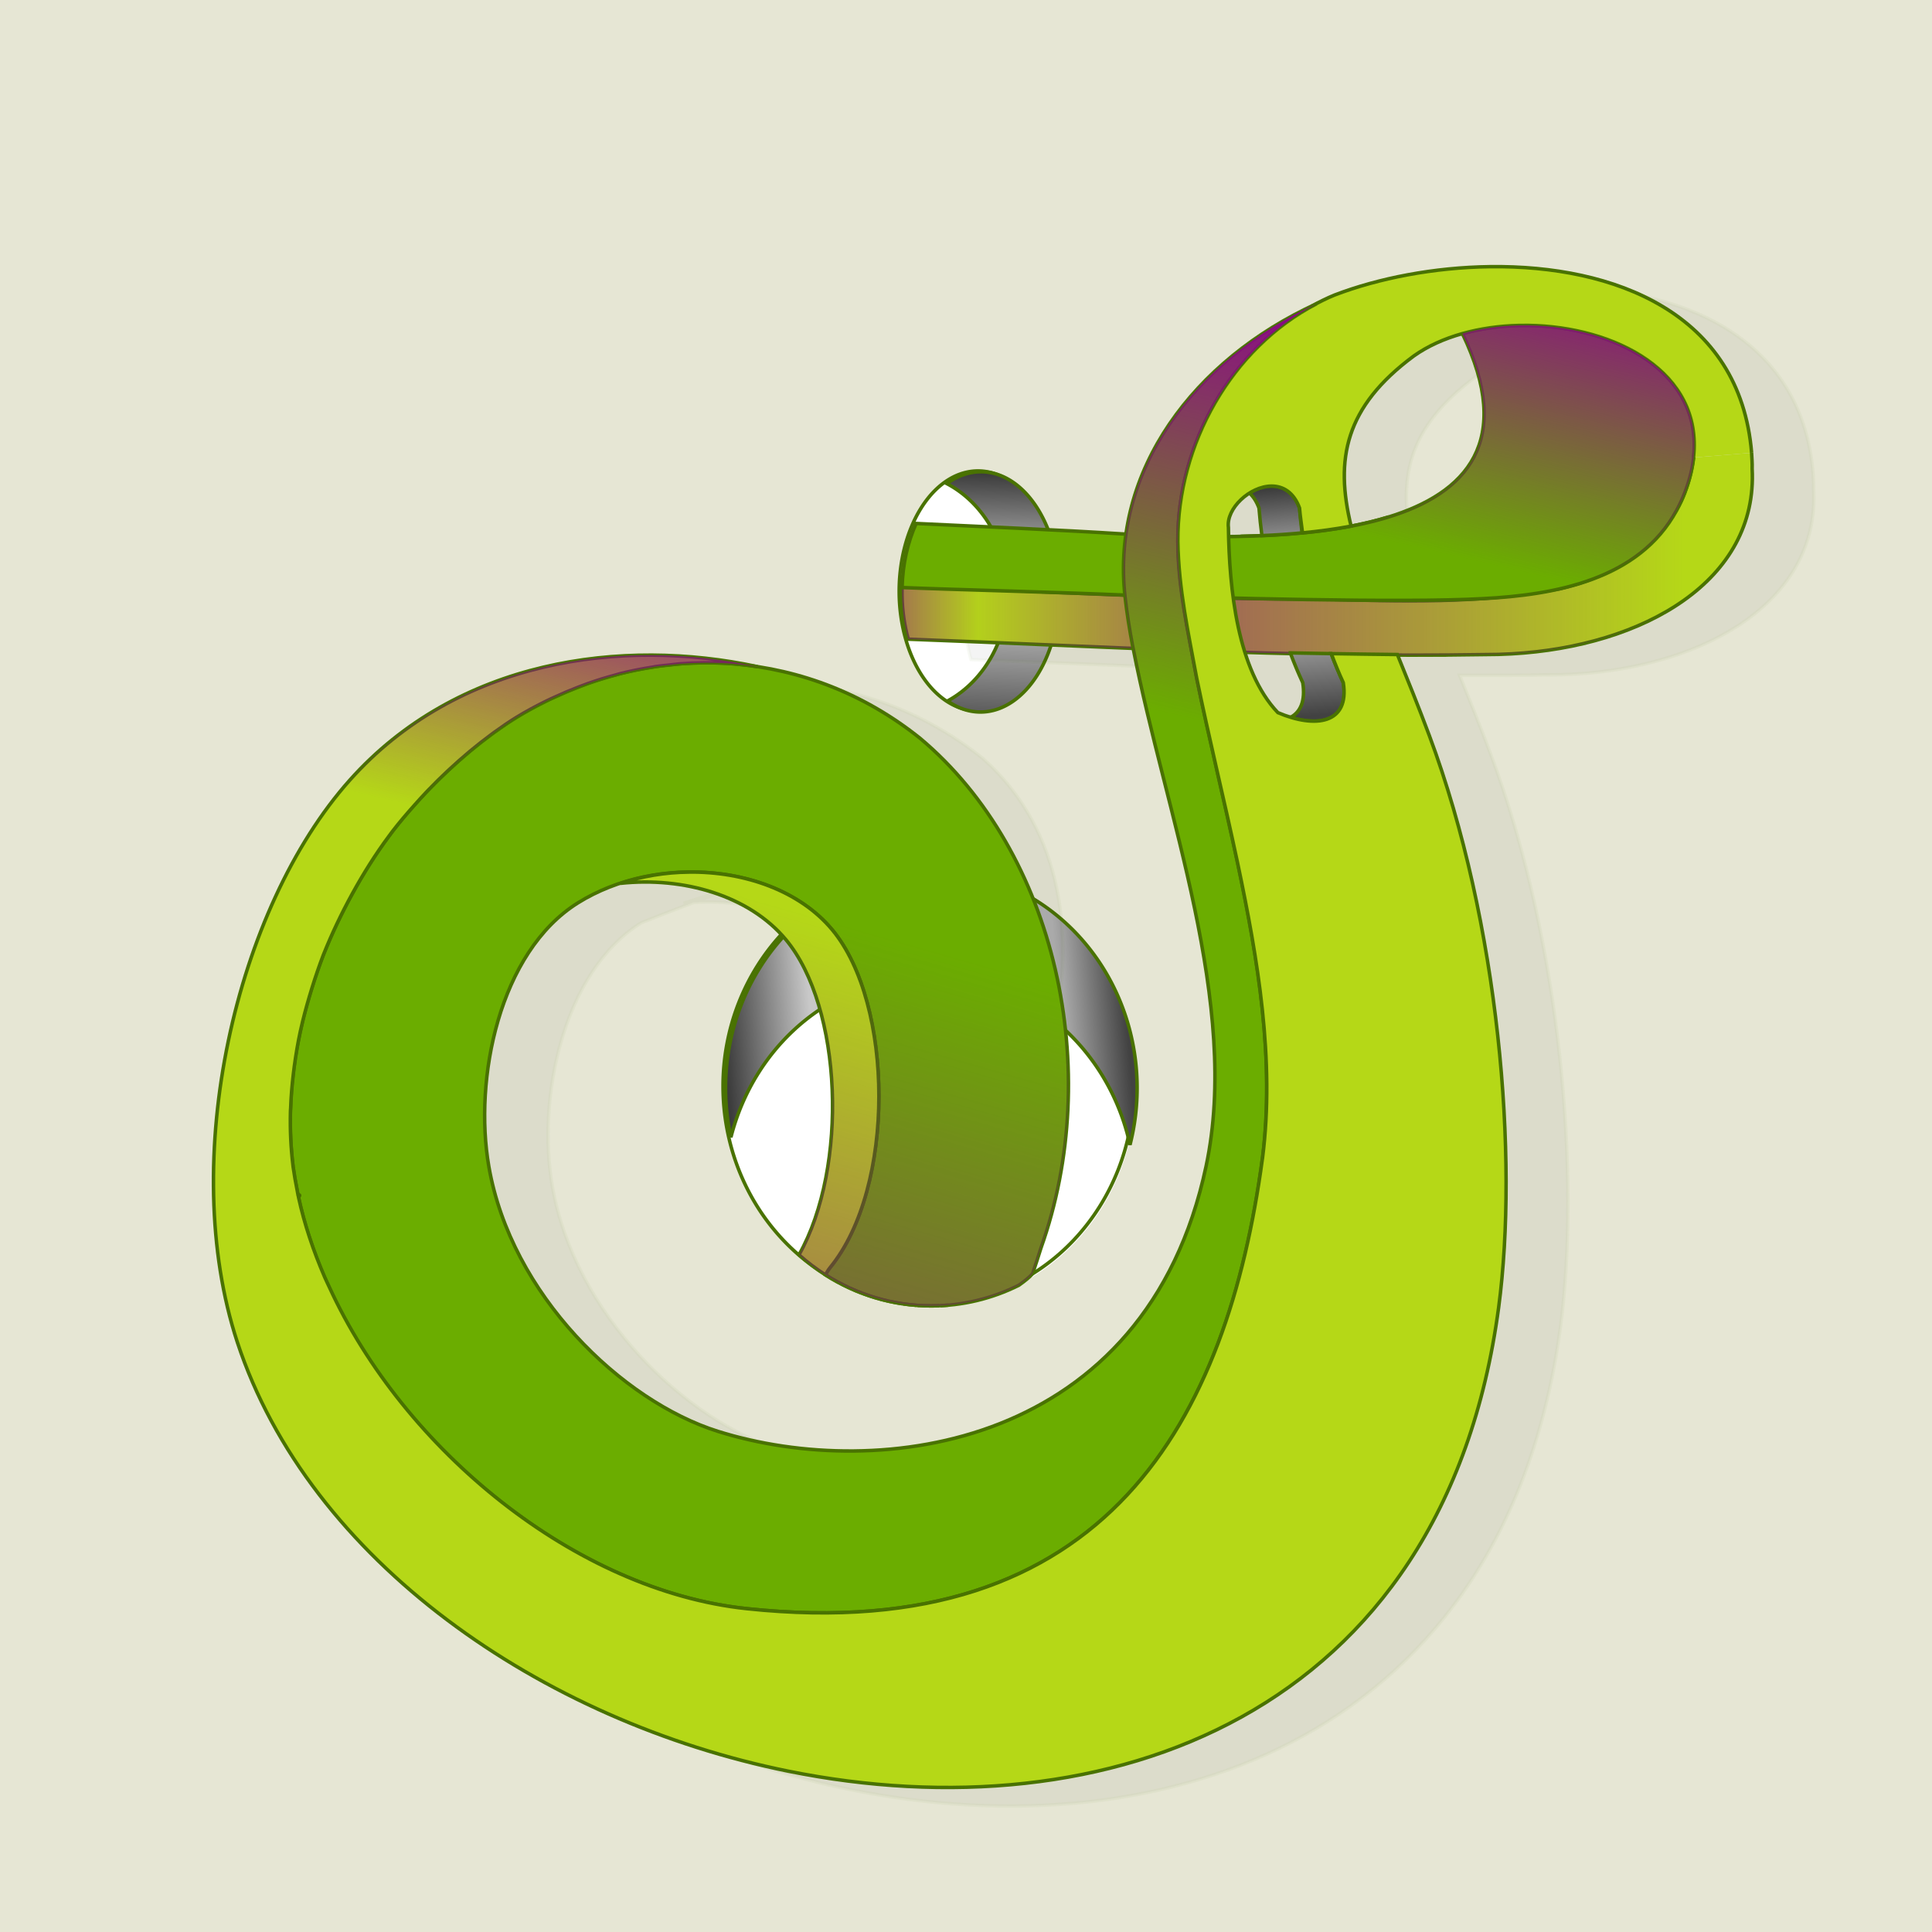 <?xml version="1.0" encoding="UTF-8" standalone="no"?>
<!-- Created with Inkscape (http://www.inkscape.org/) -->

<svg
   width="1050.53"
   height="1050.53"
   viewBox="0 0 277.953 277.953"
   version="1.1"
   id="svg5"
   inkscape:version="1.2-dev (9ee32be, 2021-06-19)"
   sodipodi:docname="drawing.svg"
   xmlns:inkscape="http://www.inkscape.org/namespaces/inkscape"
   xmlns:sodipodi="http://sodipodi.sourceforge.net/DTD/sodipodi-0.dtd"
   xmlns:xlink="http://www.w3.org/1999/xlink"
   xmlns="http://www.w3.org/2000/svg"
   xmlns:svg="http://www.w3.org/2000/svg"
   xmlns:rdf="http://www.w3.org/1999/02/22-rdf-syntax-ns#">
  <sodipodi:namedview
     id="namedview7"
     pagecolor="#ffffff"
     bordercolor="#666666"
     borderopacity="1.0"
     inkscape:pageshadow="2"
     inkscape:pageopacity="0.0"
     inkscape:pagecheckerboard="false"
     inkscape:document-units="mm"
     showgrid="false"
     units="px"
     inkscape:zoom="0.73296328"
     inkscape:cx="524.58289"
     inkscape:cy="525.26506"
     inkscape:window-width="1792"
     inkscape:window-height="996"
     inkscape:window-x="0"
     inkscape:window-y="25"
     inkscape:window-maximized="1"
     inkscape:current-layer="layer1"
     inkscape:snap-global="true"
     fit-margin-top="0"
     fit-margin-left="0"
     fit-margin-right="0"
     fit-margin-bottom="0" />
  <defs
     id="defs2">
    <linearGradient
       inkscape:collect="always"
       id="linearGradient6227">
      <stop
         style="stop-color:#8e008e;stop-opacity:1;"
         offset="0"
         id="stop6223" />
      <stop
         style="stop-color:#8e008e;stop-opacity:0.039;"
         offset="0.206"
         id="stop6229" />
      <stop
         style="stop-color:#8e008e;stop-opacity:0.534"
         offset="0.457"
         id="stop6551" />
      <stop
         style="stop-color:#8e008e;stop-opacity:0"
         offset="1"
         id="stop6225" />
    </linearGradient>
    <linearGradient
       inkscape:collect="always"
       id="linearGradient27374">
      <stop
         style="stop-color:#8e008e;stop-opacity:1;"
         offset="0"
         id="stop27370" />
      <stop
         style="stop-color:#8e008e;stop-opacity:0;"
         offset="1"
         id="stop27372" />
    </linearGradient>
    <linearGradient
       inkscape:collect="always"
       id="linearGradient24498">
      <stop
         style="stop-color:#383838;stop-opacity:1;"
         offset="0"
         id="stop24490" />
      <stop
         style="stop-color:#c8c8c8;stop-opacity:1;"
         offset="0.222"
         id="stop24492" />
      <stop
         style="stop-color:#b2b2b2;stop-opacity:1;"
         offset="0.836"
         id="stop24494" />
      <stop
         style="stop-color:#424242;stop-opacity:1;"
         offset="1"
         id="stop24496" />
    </linearGradient>
    <linearGradient
       inkscape:collect="always"
       id="linearGradient23478">
      <stop
         style="stop-color:#383838;stop-opacity:1;"
         offset="0"
         id="stop23474" />
      <stop
         style="stop-color:#c8c8c8;stop-opacity:1;"
         offset="0.375"
         id="stop23802" />
      <stop
         style="stop-color:#b2b2b2;stop-opacity:1;"
         offset="0.608"
         id="stop23932" />
      <stop
         style="stop-color:#424242;stop-opacity:1;"
         offset="1"
         id="stop23476" />
    </linearGradient>
    <linearGradient
       inkscape:collect="always"
       xlink:href="#linearGradient23478"
       id="linearGradient23480"
       x1="1178.383"
       y1="293.857"
       x2="1188.756"
       y2="419.395"
       gradientUnits="userSpaceOnUse" />
    <linearGradient
       inkscape:collect="always"
       xlink:href="#linearGradient23478"
       id="linearGradient24178"
       x1="1020.225"
       y1="285.328"
       x2="1015.132"
       y2="429.616"
       gradientUnits="userSpaceOnUse" />
    <linearGradient
       inkscape:collect="always"
       xlink:href="#linearGradient24498"
       id="linearGradient24360"
       x1="883.859"
       y1="641.342"
       x2="1102.89"
       y2="623.755"
       gradientUnits="userSpaceOnUse" />
    <filter
       inkscape:collect="always"
       style="color-interpolation-filters:sRGB"
       id="filter27003"
       x="-0.028"
       y="-0.028"
       width="1.056"
       height="1.057">
      <feGaussianBlur
         inkscape:collect="always"
         stdDeviation="2.472"
         id="feGaussianBlur27005" />
    </filter>
    <linearGradient
       inkscape:collect="always"
       xlink:href="#linearGradient27374"
       id="linearGradient27376"
       x1="993.678"
       y1="738.945"
       x2="1044.855"
       y2="559.768"
       gradientUnits="userSpaceOnUse" />
    <linearGradient
       inkscape:collect="always"
       xlink:href="#linearGradient27374"
       id="linearGradient2654"
       x1="1296.994"
       y1="155.332"
       x2="1257.217"
       y2="327.23"
       gradientUnits="userSpaceOnUse" />
    <linearGradient
       inkscape:collect="always"
       xlink:href="#linearGradient27374"
       id="linearGradient3130"
       x1="938.619"
       y1="338.845"
       x2="899.297"
       y2="510.36"
       gradientUnits="userSpaceOnUse" />
    <linearGradient
       inkscape:collect="always"
       xlink:href="#linearGradient27374"
       id="linearGradient3558"
       x1="1176.536"
       y1="178.31"
       x2="1120.208"
       y2="416.996"
       gradientUnits="userSpaceOnUse" />
    <linearGradient
       inkscape:collect="always"
       xlink:href="#linearGradient6227"
       id="linearGradient6139"
       x1="919.505"
       y1="330.66"
       x2="1402.149"
       y2="330.66"
       gradientUnits="userSpaceOnUse" />
  </defs>
  <g
     inkscape:label="Layer 1"
     inkscape:groupmode="layer"
     id="layer1"
     transform="translate(-129.333,-7.942)">
    <path
       id="rect3918"
       style="fill:#e6e6d4;fill-opacity:1;stroke:none;stroke-width:1.002;stroke-opacity:0.998;stop-color:#000000"
       d="M 0 0 L 0 1050.529 L 1050.529 1050.529 L 1050.529 0 L 0 0 z M 530.463 256.102 A 42.71 65.223 0.218 0 1 574.334 319.279 A 42.71 65.223 0.218 0 1 532.818 386.484 A 42.71 65.223 0.218 0 1 488.947 323.307 A 42.71 65.223 0.218 0 1 530.463 256.102 z M 504.859 472.395 A 111.717 118.268 0 0 1 616.576 590.662 A 111.717 118.268 0 0 1 504.859 708.93 A 111.717 118.268 0 0 1 393.143 590.662 A 111.717 118.268 0 0 1 504.859 472.395 z "
       transform="matrix(0.265,0,0,0.265,129.333,7.942)" />
    <path
       id="path42455"
       style="opacity:1;fill:none;fill-opacity:0.992;stroke:#497201;stroke-width:0.5;stroke-miterlimit:4;stroke-dasharray:none;stroke-opacity:1;stop-color:#000000"
       d="m 292.469,164.221 a 29.559,31.292 0 0 1 -29.558,31.292 29.559,31.292 0 0 1 -29.558,-31.292 29.559,31.292 0 0 1 29.558,-31.292 29.559,31.292 0 0 1 29.558,31.292 z" />
    <path
       id="path42558"
       style="opacity:1;fill:url(#linearGradient24360);fill-opacity:1;stroke:#497201;stroke-width:1.89;stroke-miterlimit:4;stroke-dasharray:none;stroke-opacity:1;stop-color:#000000"
       d="m 993.678,502.41 a 111.717,118.268 0 0 0 -111.717,118.268 111.717,118.268 0 0 0 2.898,26.703 111.717,118.268 0 0 1 107.812,-87.586 111.717,118.268 0 0 1 108.854,91.703 111.717,118.268 0 0 0 3.869,-30.82 111.717,118.268 0 0 0 -111.717,-118.268 z"
       transform="scale(0.265)" />
    <path
       id="path43174"
       style="opacity:1;fill:none;fill-opacity:0.992;stroke:#497201;stroke-width:0.5;stroke-miterlimit:4;stroke-dasharray:none;stroke-opacity:1;stop-color:#000000"
       d="M 270.308,110.199 A 11.3,17.257 0.218 0 1 258.7,93.483 11.3,17.257 0.218 0 1 269.685,75.702 11.3,17.257 0.218 0 1 281.292,92.417 11.3,17.257 0.218 0 1 270.308,110.199 Z" />
    <path
       id="path43176"
       style="opacity:1;fill:url(#linearGradient24178);fill-opacity:1;stroke:#497201;stroke-width:1.89;stroke-miterlimit:4;stroke-dasharray:none;stroke-opacity:1;stop-color:#000000"
       d="m 1019.281,286.117 a 42.71,65.223 0.218 0 0 -17.187,6.414 c 19.419,10.188 32.546,32.121 33.17,57.152 0.634,26.186 -12.542,49.862 -32.795,60.84 a 42.71,65.223 0.218 0 0 19.168,5.977 42.71,65.223 0.218 0 0 41.516,-67.207 42.71,65.223 0.218 0 0 -43.871,-63.176 z"
       transform="scale(0.265)" />
    <path
       id="path26674"
       style="opacity:0.204;fill:#000000;fill-opacity:1;stroke:#497201;stroke-width:0.5;stroke-linecap:butt;stroke-linejoin:miter;stroke-miterlimit:4;stroke-dasharray:none;stroke-opacity:1;filter:url(#filter27003)"
       d="m 352.621,49.316 c -8.07,0.099 -16.059,1.655 -22.382,4.085 -0.882,0.359 -1.759,0.817 -2.636,1.282 0.019,-0.01 0.037,-0.022 0.056,-0.032 -14.624,6.69 -25.287,18.789 -27.333,33.074 -0.194,-0.01 -0.412,-0.018 -0.603,-0.027 -8.39,-0.546 -21.085,-1.09 -29.558,-1.495 -1.174,2.57 -1.889,5.647 -2.005,8.953 -0.003,-1.38e-4 -0.007,-2.65e-4 -0.01,-5.29e-4 -0.002,0.056 1.3e-4,0.114 -0.002,0.17 -7.9e-4,0.028 -0.005,0.054 -0.006,0.081 0.001,5.1e-5 0.004,-5e-5 0.005,0 -0.011,0.384 -0.019,0.769 -0.012,1.159 0.04,2.223 0.356,4.332 0.893,6.259 10.9,0.397 21.595,0.877 32.3,1.307 0.008,0.037 0.017,0.075 0.024,0.112 4.586,23.53 15.415,51.02 10.451,74.309 -8.632,40.498 -46.957,45.342 -70.108,38.063 -13.822,-4.346 -29.709,-19.625 -32.913,-38.046 -2.19,-12.593 1.49,-30.797 12.798,-37.868 6.959,-2.802 17.345,-6.452 6.112,-2.807 9.051,-0.966 18.479,1.76 23.747,8.075 8.118,9.732 9.022,32.635 1.893,45.29 1.189,1.058 2.457,2.02 3.795,2.872 0.807,-1.3 0.638,-1.067 0,0 20.929,-13.495 36.923,-56.358 13.613,-77.063 -7.89,-6.332 -17.081,-9.892 -26.803,-10.709 1.154,0.097 2.3,0.235 3.438,0.41 -19.45,-4.185 -43.105,-1.043 -58.591,16.327 -16.389,18.382 -24.701,54.619 -16.141,80.673 10.328,31.436 43.718,54.492 79.149,61.657 45.419,9.184 94.191,-7.747 102.04,-66.619 2.868,-21.515 0.109,-55.151 -9.952,-82.121 -1.565,-4.196 -3.104,-7.989 -4.563,-11.586 4.153,0.015 8.331,0.004 12.571,-0.065 1.268,0.003 2.529,-0.033 3.778,-0.102 0.005,-2.7e-4 0.01,-2.3e-4 0.015,-5.3e-4 19.06,-1.069 35.425,-10.55 34.566,-26.597 0.029,-0.796 -0.043,-1.528 -0.078,-2.283 h 0.003 C 388.523,55.938 370.379,49.099 352.625,49.316 Z M 348.628,58.929 c 7.459,15.523 0.56,22.982 -10.892,26.427 -0.571,0.172 -1.157,0.33 -1.749,0.482 -0.175,0.045 -0.348,0.092 -0.525,0.135 -0.549,0.135 -1.11,0.259 -1.675,0.378 -0.249,0.053 -0.498,0.105 -0.75,0.155 -0.131,0.026 -0.266,0.048 -0.397,0.073 -2.339,-9.601 -0.895,-17.112 9.015,-24.442 1.991,-1.415 4.376,-2.479 6.974,-3.208 z m -29.221,25.049 c 0.107,1.32 0.25,2.644 0.421,3.967 -0.062,0.003 -0.123,0.007 -0.185,0.01 -0.871,0.036 -1.743,0.064 -2.612,0.084 -0.005,1.04e-4 -0.009,5.3e-4 -0.013,5.3e-4 -0.649,0.015 -1.294,0.026 -1.939,0.033 -0.01,-0.417 -0.058,-0.884 -0.063,-1.291 0.617,-2.681 2.661,-7.348 4.391,-2.803 z m 4.534,20.907 c 0.539,1.434 1.123,2.834 1.753,4.185 0.41,2.616 -0.322,4.206 -1.725,4.972 -6.356,-4.509 -8.569,-9.357 -0.027,-9.158 z m 0.103,9.185 c 0.05,0.015 0.098,0.026 0.148,0.04 -0.05,-0.014 -0.098,-0.025 -0.148,-0.04 z"
       sodipodi:nodetypes="sccccccccsccscccsssccsccccccsssssccsccccsscsscccccccccscccccccccccccc" />
    <path
       id="path21695"
       style="opacity:1;fill:#6bad00;fill-opacity:1;stroke:#497201;stroke-width:1.89;stroke-linecap:butt;stroke-linejoin:miter;stroke-miterlimit:4;stroke-dasharray:none;stroke-opacity:1"
       d="m 1240.818,310.959 c -23.09,6.945 -51.039,9.513 -78.305,10.139 -1.131,28.023 5.72,39.568 13.438,63.096 33.903,0.696 69.764,1.258 96.035,1.283 -6.733,-31.692 -18.861,-60.784 -31.168,-74.518 z"
       transform="scale(0.265)"
       sodipodi:nodetypes="ccccc" />
    <path
       id="path21955"
       style="opacity:1;fill:#b5d817;fill-opacity:1;stroke:#497201;stroke-width:1.89;stroke-linecap:butt;stroke-linejoin:miter;stroke-miterlimit:4;stroke-dasharray:none;stroke-opacity:1"
       d="m 1407.436,278.354 c -0.68,6.011 -2.135,12.344 -4.713,19.088 -8.904,24.354 -35.499,42.025 -56.19,48.912 -0.837,0.26 -1.656,0.545 -2.504,0.791 -2.974,0.899 -5.991,1.705 -9.043,2.43 -43.337,8.405 -87.294,6.833 -131.049,5.641 -73.984,0.188 -149.804,-4.138 -226.115,-7.221 -0.061,1.761 -0.089,3.535 -0.057,5.328 0.152,8.4 1.347,16.372 3.375,23.656 104.913,3.824 204.786,10.128 313.164,8.357 4.793,0.011 9.558,-0.123 14.279,-0.387 0.019,-0.001 0.038,-9e-4 0.057,-0.002 72.038,-4.04 133.89,-39.875 130.643,-100.523 0.11,-3.01 -0.161,-5.774 -0.295,-8.627 l -4e-4,5e-5"
       transform="scale(0.265)"
       sodipodi:nodetypes="cccccccsccscccc" />
    <path
       id="path6131"
       style="opacity:1;fill:url(#linearGradient6139);fill-opacity:1;stroke:none;stroke-width:1.89;stroke-linecap:butt;stroke-linejoin:miter;stroke-miterlimit:4;stroke-dasharray:none;stroke-opacity:1"
       d="m 1407.436,278.354 c -0.68,6.011 -2.135,12.344 -4.713,19.088 -8.904,24.354 -35.499,42.025 -56.19,48.912 -0.837,0.26 -1.656,0.545 -2.504,0.791 -2.974,0.899 -5.991,1.705 -9.043,2.43 -43.337,8.405 -87.294,6.833 -131.049,5.641 -73.984,0.188 -149.804,-4.138 -226.115,-7.221 -0.061,1.761 -0.089,3.535 -0.057,5.328 0.152,8.4 1.347,16.372 3.375,23.656 104.913,3.824 204.786,10.128 313.164,8.357 4.793,0.011 9.558,-0.123 14.279,-0.387 0.019,-0.001 0.038,-9e-4 0.057,-0.002 72.038,-4.04 133.89,-39.875 130.643,-100.523 0.11,-3.01 -0.161,-5.774 -0.295,-8.627 l -4e-4,5e-5"
       transform="scale(0.265)"
       sodipodi:nodetypes="cccccccsccscccc" />
    <path
       id="path40355"
       style="opacity:1;fill:#6bad00;fill-opacity:1;stroke:#497201;stroke-width:1.89;stroke-linecap:butt;stroke-linejoin:miter;stroke-miterlimit:4;stroke-dasharray:none;stroke-opacity:1"
       d="m 1317.748,206.625 c -1.712,-0.024 -3.421,-0.016 -5.127,0.023 -5.293,0.122 -10.544,0.554 -15.678,1.293 -5.128,0.738 -10.14,1.782 -14.957,3.133 56.205,116.961 -103.231,112.837 -184.832,108.734 -31.711,-2.064 -79.69,-4.118 -111.717,-5.65 -4.55,9.961 -7.319,21.923 -7.645,34.785 26.446,1.116 86.404,2.567 120.684,4.088 47.244,1.467 150.752,4.404 194.426,1.943 39.427,-1.968 85.034,-10.357 105.348,-47.883 1.637,-3.043 3.163,-6.218 4.475,-9.65 22.534,-58.959 -31.919,-90.075 -84.977,-90.816 z"
       transform="scale(0.265)" />
    <path
       style="opacity:1;fill:#6bad00;fill-opacity:1;stroke:#497201;stroke-width:1.89;stroke-linecap:butt;stroke-linejoin:miter;stroke-miterlimit:4;stroke-dasharray:none;stroke-opacity:1"
       d="m 1202.752,194.898 c -66.539,30.431 -111.554,90.453 -103.939,158.904 1.033,9.208 2.511,18.331 4.176,27.045 0.094,0.488 0.229,1.005 0.324,1.494 17.335,88.933 58.26,192.831 39.498,280.852 -32.625,153.065 -177.477,171.371 -264.977,143.861 -52.241,-16.424 -112.288,-74.172 -124.395,-143.795 -8.277,-47.597 5.632,-116.397 48.369,-143.125 42.737,-26.728 108.113,-21.279 138.006,14.555 33.549,40.216 34.522,139.979 -1.172,183.516 -1.045,1.274 -1.705,2.578 -2.484,3.875 16.802,10.705 36.48,16.865 57.52,16.865 16.971,-10e-6 33.055,-4.014 47.461,-11.182 3.194,-2.26 5.921,-4.432 7.523,-6.346 1.693,-4.854 3.033,-9.252 4.49,-13.797 34.379,-96.5 8.25,-214.944 -65.545,-276.801 -29.821,-23.932 -64.564,-37.388 -101.309,-40.477 -41.446,-3.224 -82.605,7.554 -117.668,28.928 -25.782,15.812 -51.18,40.716 -67.463,61.977 -0.659,0.873 -1.306,1.754 -1.955,2.635 -14.221,19.089 -26.904,42.765 -35.184,63.439 -0.117,0.296 -0.249,0.589 -0.365,0.885 -14.06,36.486 -21.261,75.711 -16.588,114.324 0.034,0.271 0.049,0.549 0.084,0.82 0.624,4.425 1.399,8.809 2.273,13.164 0.125,0.688 0.245,1.379 0.375,2.064 1.239,-0.051 1.156,0.506 0.299,1.383 23.415,107.817 133.804,211.716 243.27,223.342 196.699,20.89 261.112,-104.324 279.996,-244.074 0.021,-0.156 0.052,-0.307 0.072,-0.463 6.636,-53.369 -2.268,-107.241 -13.207,-158.949 -0.122,-0.577 -0.256,-1.148 -0.379,-1.725 -7.263,-33.975 -15.468,-67.512 -22.068,-99.678 -4.697,-25.461 -10.377,-50.003 -10.285,-74.445 -0.38,-52.748 29.1,-105.121 75.246,-129.072 z"
       transform="scale(0.265)"
       id="path21520"
       sodipodi:nodetypes="ccccsssssscscccccccccccccccssccccccc" />
    <path
       id="path21372"
       style="fill:url(#linearGradient23480);fill-opacity:1;stroke:#497201;stroke-width:1.89;stroke-linecap:butt;stroke-linejoin:miter;stroke-miterlimit:4;stroke-dasharray:none;stroke-opacity:1"
       d="m 1178.383,293.857 c -4.06,0.011 -8.271,1.47 -11.99,3.795 2.056,1.885 3.826,4.536 5.152,8.096 0.405,4.992 0.945,9.998 1.59,15 7.309,-0.313 14.611,-0.791 21.809,-1.473 -0.561,-4.512 -1.033,-9.025 -1.399,-13.527 -3.206,-8.607 -9.009,-11.907 -15.162,-11.891 z m 10.172,90.578 c 2.072,5.538 4.321,10.935 6.752,16.148 1.551,9.905 -1.227,15.92 -6.551,18.811 17.359,5.277 31.662,1.061 28.551,-18.811 -2.373,-5.088 -4.569,-10.355 -6.6,-15.754 -7.371,-0.121 -14.713,-0.252 -22.152,-0.395 z"
       transform="scale(0.265)" />
    <path
       id="path36815"
       style="opacity:1;fill:#b5d817;fill-opacity:1;stroke:#497201;stroke-width:1.89;stroke-linecap:butt;stroke-linejoin:miter;stroke-miterlimit:4;stroke-dasharray:none;stroke-opacity:1"
       d="m 1438.995,275.797 c -6.229,-76.026 -74.805,-101.875 -141.906,-101.055 l -0.01,-1.2e-4 c -30.501,0.373 -60.696,6.255 -84.594,15.439 -4.106,1.674 -8.201,3.734 -12.273,5.973 0.857,-0.405 1.675,-0.861 2.539,-1.256 -46.146,23.951 -75.626,76.324 -75.246,129.072 0.417,25.922 5.802,50.145 10.279,74.41 0,0.012 0,0.023 0.01,0.035 0.012,0.059 0.027,0.121 0.039,0.18 3.226,15.71 6.841,31.759 10.533,48.014 3.905,17.003 7.801,34.171 11.496,51.484 11.069,52.521 20.428,107.414 13.596,160.674 -0.021,0.156 -0.061,0.307 -0.082,0.463 -9e-4,0.007 0,0.014 0,0.021 -18.887,139.741 -83.304,264.942 -279.992,244.053 -92.758,-9.851 -185.966,-86.009 -226.57,-174.611 -0.835,-1.809 -1.722,-3.595 -2.514,-5.422 -6.136,-14.228 -11.017,-28.718 -14.186,-43.309 -0.045,-0.194 -0.12,-1.098 -0.168,-1.334 -0.074,-0.002 -0.044,-0.052 -0.131,-0.049 -0.13,-0.686 -0.25,-1.376 -0.375,-2.064 -0.874,-4.355 -1.65,-8.739 -2.273,-13.164 -0.035,-0.271 -0.05,-0.549 -0.084,-0.82 -1.165,-9.628 -1.591,-19.295 -1.357,-28.947 4e-5,-0.002 -5e-5,-0.01 0,-0.012 1.2e-4,-0.005 -1.3e-4,-0.009 0,-0.014 0.002,-0.062 0.006,-0.125 0.008,-0.188 0.011,-0.311 0.027,-0.622 0.037,-0.934 0.008,-0.281 0.057,-0.561 0.066,-0.842 0.207,-6.153 0.732,-12.291 1.451,-18.416 0.164,-1.398 0.328,-2.792 0.518,-4.188 0.873,-6.431 1.93,-12.841 3.314,-19.203 0.035,-0.16 0.08,-0.317 0.115,-0.477 1.347,-6.137 2.981,-12.216 4.76,-18.26 0.454,-1.543 0.914,-3.078 1.395,-4.613 1.919,-6.134 3.969,-12.231 6.281,-18.232 0.116,-0.296 0.248,-0.589 0.365,-0.885 4.14,-10.337 9.38,-21.425 15.363,-32.314 5.983,-10.889 12.71,-21.58 19.82,-31.125 0.649,-0.881 1.296,-1.762 1.955,-2.635 3.538,-4.62 7.635,-9.416 11.949,-14.242 1.996,-2.239 3.97,-4.447 6.104,-6.691 0.463,-0.486 0.908,-0.966 1.377,-1.451 6.964,-7.225 14.546,-14.335 22.508,-20.982 3.745,-3.127 7.557,-6.113 11.426,-8.971 0.655,-0.487 1.302,-0.974 1.959,-1.451 4.02,-2.902 8.067,-5.689 12.141,-8.188 5.199,-3.169 10.567,-6.027 16.016,-8.719 1.622,-0.802 3.272,-1.527 4.914,-2.285 4.029,-1.86 8.107,-3.588 12.246,-5.18 1.753,-0.674 3.495,-1.357 5.266,-1.982 5,-1.765 10.059,-3.339 15.184,-4.701 0.762,-0.202 1.503,-0.467 2.268,-0.66 5.875,-1.487 11.829,-2.651 17.826,-3.588 0.52,-0.081 1.024,-0.234 1.545,-0.311 2.492,-0.369 5.011,-0.575 7.52,-0.846 1.617,-0.175 3.223,-0.409 4.846,-0.543 0.341,-0.028 0.678,-0.089 1.02,-0.115 4.484,-0.345 8.987,-0.532 13.502,-0.557 5.16,-0.028 10.337,0.156 15.518,0.559 4.361,0.367 8.692,0.89 12.992,1.549 -73.513,-15.816 -162.916,-3.941 -221.447,61.707 -61.943,69.475 -93.357,206.435 -61.004,304.906 39.037,118.814 165.233,205.956 299.145,233.033 171.661,34.71 355.999,-29.282 385.664,-251.789 10.841,-81.316 0.41,-208.446 -37.615,-310.379 -5.951,-15.954 -11.809,-30.388 -17.352,-44.055 -11.333,-0.112 -23.457,-0.282 -35.895,-0.486 2.022,5.385 4.154,10.68 6.519,15.754 3.521,22.487 -15.256,24.936 -35.529,16.254 -21.905,-22.996 -26.387,-66.947 -26.836,-100.496 -1.331,-10.338 11.694,-22.453 23.441,-22.484 6.153,-0.016 11.957,3.284 15.162,11.891 0.365,4.496 1.071,8.999 1.631,13.504 9.035,-0.861 17.894,-2.05 26.375,-3.66 -8.843,-36.291 -3.389,-64.682 34.07,-92.391 7.527,-5.348 16.542,-9.373 26.363,-12.127 4.816,-1.35 9.827,-2.395 14.955,-3.133 5.134,-0.739 10.385,-1.171 15.678,-1.293 1.706,-0.039 3.415,-0.047 5.127,-0.023 46.988,0.657 94.957,25.184 89.689,71.729"
       transform="scale(0.265)"
       sodipodi:nodetypes="cssccccccccccscsccccccccsscccsccscccccscccccscccssssssssssssccssssscccccsccccssscc" />
    <path
       id="path25830"
       style="opacity:1;fill:#b5d817;fill-opacity:1;stroke:#497201;stroke-width:1.89;stroke-linecap:butt;stroke-linejoin:miter;stroke-miterlimit:4;stroke-dasharray:none;stroke-opacity:1"
       d="m 861.859,503.426 c -12.525,0.164 -25.116,2.201 -36.951,6.102 34.21,-3.651 69.841,6.651 89.754,30.521 30.683,36.781 34.099,123.346 7.154,171.176 4.493,4 9.286,7.635 14.342,10.855 0.779,-1.297 1.44,-2.601 2.484,-3.875 35.694,-43.537 34.72,-143.3 1.172,-183.516 -17.629,-21.133 -47.579,-31.661 -77.955,-31.264 z m 74.299,218.654 c 4.169,2.656 8.515,5.028 13.016,7.1 -4.5,-2.072 -8.847,-4.444 -13.016,-7.1 z m 13.205,7.188 c 2.195,1.005 4.426,1.939 6.691,2.797 -2.265,-0.858 -4.496,-1.791 -6.691,-2.797 z m 7.01,2.914 c 2.283,0.856 4.597,1.641 6.945,2.342 -2.348,-0.701 -4.663,-1.486 -6.945,-2.342 z m 6.98,2.352 c 2.357,0.702 4.746,1.322 7.164,1.861 -2.418,-0.54 -4.807,-1.159 -7.164,-1.861 z m 7.396,1.914 c 2.362,0.521 4.752,0.959 7.166,1.32 -2.413,-0.361 -4.805,-0.799 -7.166,-1.32 z m 7.668,1.396 c 2.389,0.346 4.802,0.612 7.236,0.795 -2.435,-0.183 -4.847,-0.449 -7.236,-0.795 z m 24.395,0.705 c -1.398,0.12 -2.803,0.21 -4.215,0.275 1.412,-0.065 2.817,-0.156 4.215,-0.275 z m -16.68,0.121 c 2.494,0.176 5.008,0.275 7.545,0.275 -2.537,0 -5.051,-0.099 -7.545,-0.275 z m 7.545,0.275 c 1.434,0 2.858,-0.039 4.279,-0.096 -1.42,0.058 -2.846,0.096 -4.279,0.096 z"
       transform="scale(0.265)" />
    <path
       style="opacity:0.346;fill:url(#linearGradient27376);fill-opacity:1;stroke:none;stroke-width:1.89;stroke-linecap:butt;stroke-linejoin:miter;stroke-miterlimit:4;stroke-dasharray:none;stroke-opacity:1"
       d="m 841.914,385.631 c -0.431,-0.002 -0.865,0.029 -1.297,0.029 0.327,6.156 0.634,12.313 0.879,18.473 1.387,34.943 2.141,69.919 2.617,104.896 27.762,1.256 54.357,11.61 70.549,31.02 30.683,36.781 34.099,123.346 7.154,171.176 4.493,4 9.286,7.635 14.342,10.855 16.802,10.705 36.48,16.865 57.52,16.865 16.971,-10e-6 33.055,-4.014 47.461,-11.182 3.194,-2.26 5.921,-4.432 7.523,-6.346 1.693,-4.854 3.033,-9.252 4.49,-13.797 34.379,-96.5 8.25,-214.944 -65.545,-276.801 -3.705,-2.974 -7.488,-5.783 -11.34,-8.434 -0.047,-0.032 -0.094,-0.065 -0.141,-0.098 -3.852,-2.646 -7.774,-5.132 -11.762,-7.455 -4.012,-2.338 -8.089,-4.512 -12.227,-6.523 0,0 -0.002,0 -0.002,0 -8.255,-4.013 -16.75,-7.375 -25.436,-10.092 -0.02,-0.006 -0.04,-0.013 -0.061,-0.019 -0.023,-0.007 -0.047,-0.014 -0.07,-0.021 -4.316,-1.346 -8.68,-2.532 -13.086,-3.559 -0.016,-0.004 -0.032,-0.01 -0.049,-0.014 -0.019,-0.005 -0.039,-0.007 -0.059,-0.012 -4.425,-1.029 -8.891,-1.898 -13.395,-2.605 -10e-4,-2e-4 -0.003,2e-4 -0.004,0 -0.226,-0.035 -0.455,-0.061 -0.682,-0.096 -18.378,-3.954 -37.749,-6.177 -57.383,-6.262 z"
       transform="scale(0.265)"
       id="path27380" />
    <path
       id="path2507"
       style="opacity:1;fill:url(#linearGradient2654);fill-opacity:1;stroke:none;stroke-width:1.89;stroke-linecap:butt;stroke-linejoin:miter;stroke-miterlimit:4;stroke-dasharray:none;stroke-opacity:1"
       d="m 1317.748,206.625 c -1.712,-0.024 -3.421,-0.016 -5.127,0.023 -5.293,0.122 -10.544,0.554 -15.678,1.293 -5.128,0.738 -10.14,1.782 -14.957,3.133 32.849,68.357 -7.988,95.324 -63.867,105.139 1.121,17.988 2.076,21.409 8.428,39.621 26.315,0.209 50.375,0.041 66.355,-0.859 39.427,-1.968 85.034,-10.357 105.348,-47.883 1.637,-3.043 3.163,-6.218 4.475,-9.65 22.534,-58.959 -31.919,-90.075 -84.977,-90.816 z"
       transform="scale(0.265)" />
    <path
       id="path2988"
       style="opacity:1;fill:url(#linearGradient3130);fill-opacity:1;stroke:none;stroke-width:1.89;stroke-linecap:butt;stroke-linejoin:miter;stroke-miterlimit:4;stroke-dasharray:none;stroke-opacity:1"
       d="m 841.914,385.631 c -58.901,-0.255 -120.166,18.732 -164.064,67.969 -37.662,42.241 -63.921,109.438 -71.541,177.754 10.032,1.198 22.111,2.323 39.432,3.738 0.009,-0.503 -0.028,-1.005 -0.016,-1.508 4e-5,-0.002 -5e-5,-0.01 0,-0.012 1.2e-4,-0.005 -1.3e-4,-0.009 0,-0.014 0.002,-0.062 0.006,-0.125 0.008,-0.188 0.011,-0.311 0.027,-0.622 0.037,-0.934 0.008,-0.281 0.057,-0.561 0.066,-0.842 0.207,-6.153 0.732,-12.291 1.451,-18.416 0.164,-1.398 0.328,-2.792 0.518,-4.188 0.873,-6.431 1.93,-12.841 3.314,-19.203 0.035,-0.16 0.08,-0.317 0.115,-0.477 1.347,-6.137 2.981,-12.216 4.76,-18.26 0.454,-1.543 0.914,-3.078 1.395,-4.613 1.919,-6.134 3.969,-12.231 6.281,-18.232 0.116,-0.296 0.248,-0.589 0.365,-0.885 4.14,-10.337 9.38,-21.425 15.363,-32.314 5.983,-10.889 12.71,-21.58 19.82,-31.125 0.649,-0.881 1.296,-1.762 1.955,-2.635 3.538,-4.62 7.635,-9.416 11.949,-14.242 1.996,-2.239 3.97,-4.447 6.104,-6.691 0.463,-0.486 0.908,-0.966 1.377,-1.451 6.964,-7.225 14.546,-14.335 22.508,-20.982 3.745,-3.127 7.557,-6.113 11.426,-8.971 0.655,-0.487 1.302,-0.974 1.959,-1.451 4.02,-2.902 8.067,-5.689 12.141,-8.188 5.199,-3.169 10.567,-6.027 16.016,-8.719 1.622,-0.802 3.272,-1.527 4.914,-2.285 4.029,-1.86 8.107,-3.588 12.246,-5.18 1.753,-0.674 3.495,-1.357 5.266,-1.982 5,-1.765 10.059,-3.339 15.184,-4.701 0.762,-0.202 1.503,-0.467 2.268,-0.66 5.875,-1.487 11.829,-2.651 17.826,-3.588 0.52,-0.081 1.024,-0.234 1.545,-0.311 2.492,-0.369 5.011,-0.575 7.52,-0.846 1.617,-0.175 3.223,-0.409 4.846,-0.543 0.341,-0.028 0.678,-0.089 1.02,-0.115 4.484,-0.345 8.987,-0.532 13.502,-0.557 5.16,-0.028 10.337,0.156 15.518,0.559 4.361,0.367 8.692,0.89 12.992,1.549 -18.378,-3.954 -37.749,-6.177 -57.383,-6.262 z"
       transform="scale(0.265)" />
    <path
       id="path3434"
       style="opacity:1;fill:url(#linearGradient3558);fill-opacity:1;stroke:none;stroke-width:1.89;stroke-linecap:butt;stroke-linejoin:miter;stroke-miterlimit:4;stroke-dasharray:none;stroke-opacity:1"
       d="m 1202.752,194.898 c -66.539,30.431 -111.554,90.453 -103.939,158.904 1.033,9.208 2.511,18.331 4.176,27.045 0.094,0.488 0.229,1.005 0.324,1.494 4.151,21.296 9.678,43.481 15.391,66.07 10.751,-1.453 20.936,-3.057 29.002,-4.805 -3.464,-15.273 -6.88,-30.407 -9.914,-45.191 -4.697,-25.461 -10.377,-50.003 -10.285,-74.445 -0.38,-52.748 29.1,-105.121 75.246,-129.072 z"
       transform="scale(0.265)" />
  </g>
</svg>
